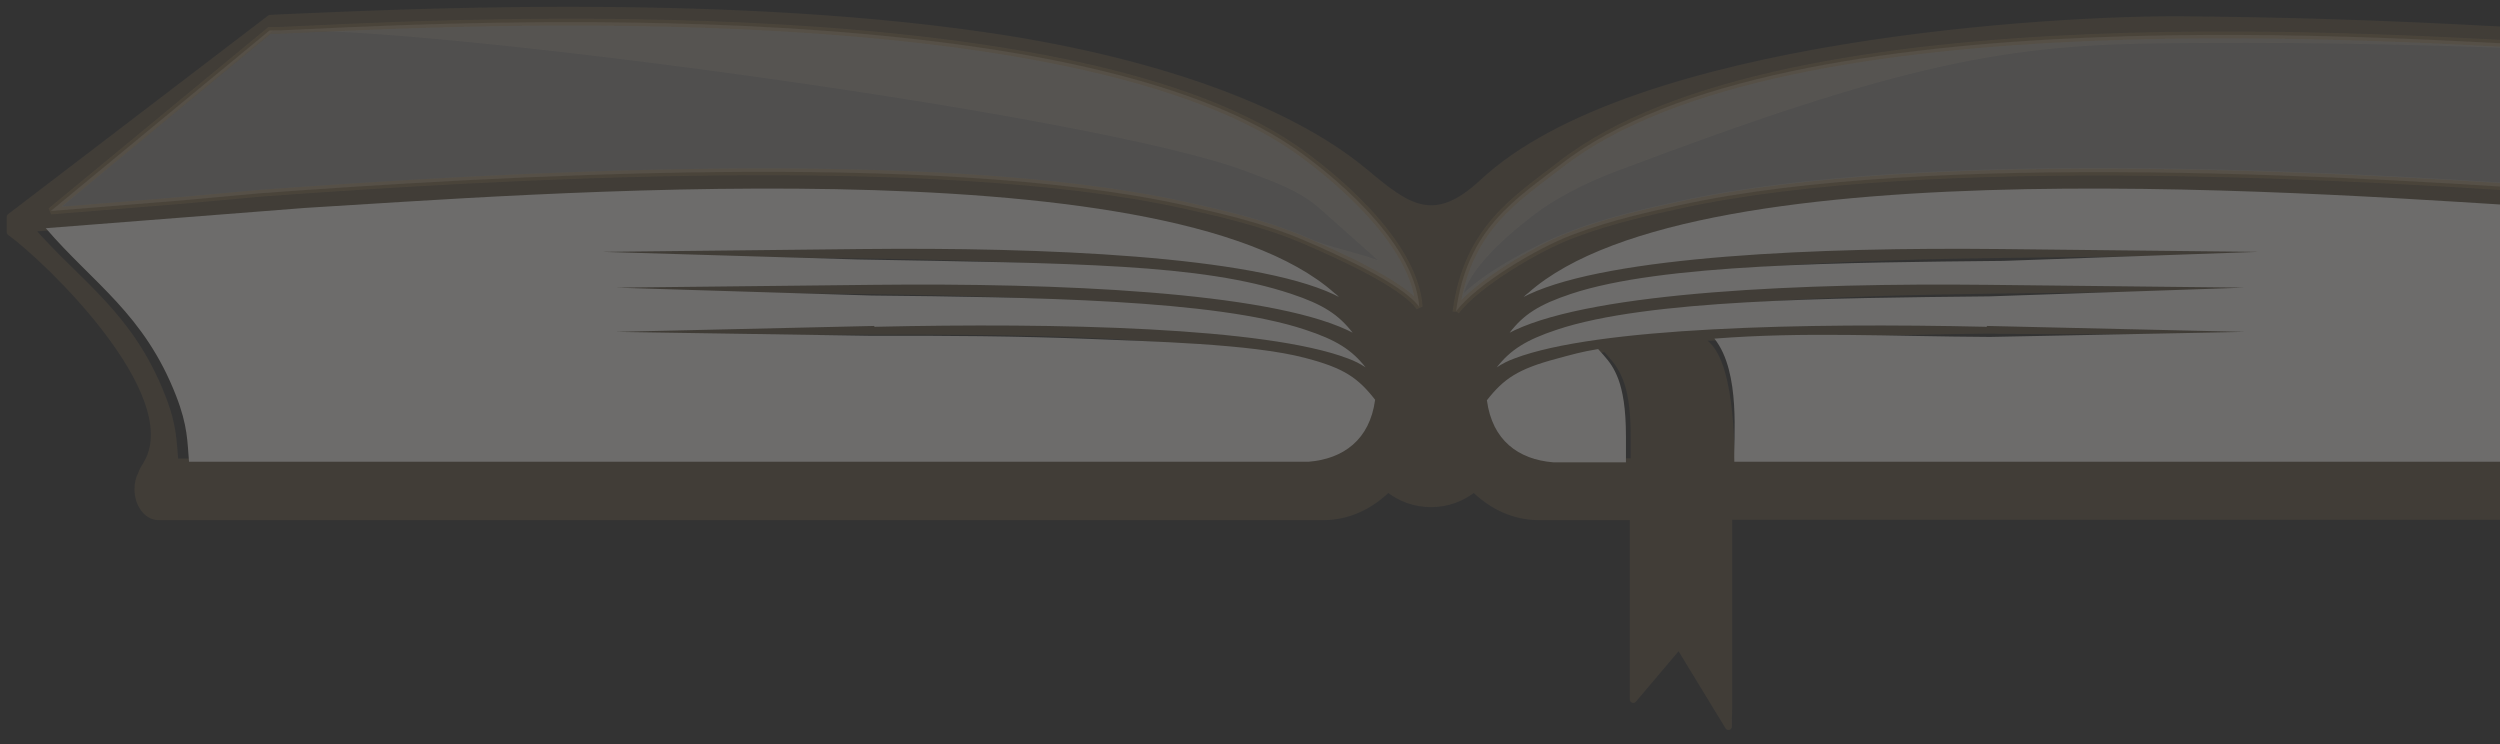 <svg width="262" height="78" viewBox="0 0 262 78" fill="none" xmlns="http://www.w3.org/2000/svg">
<rect x="0" y="0" width="262" height="78" fill="#333333" stroke="none"/>
<g opacity="0.3">
<g opacity="0.4">
<path fill-rule="evenodd" clip-rule="evenodd" d="M143.113 18.098C134.783 11.101 119.918 6.112 102.905 3.691C74.353 -0.413 40.386 1.417 29.436 1.86L28.317 1.919L1.061 22.734V24.328C4.917 27.103 19.546 41.127 15.454 48.479C15.219 48.922 14.954 49.246 14.807 49.719C14.571 50.162 14.453 50.693 14.453 51.284C14.453 52.848 15.425 54.148 16.602 54.148H138.727C141.259 54.148 143.584 53.055 145.468 51.195C146.704 52.199 148.264 52.789 149.971 52.789C151.679 52.789 153.239 52.199 154.475 51.195C156.359 53.055 158.714 54.148 161.216 54.148H171.165V73.309L175.962 67.64L181.143 76.143V75.287V75.375L181.172 74.313C181.172 74.313 181.172 74.254 181.172 74.224V72.01V54.118H181.261H223.029H283.311C284.489 54.118 285.46 52.819 285.46 51.254C285.46 50.693 285.342 50.132 285.107 49.689C284.989 49.217 284.724 48.892 284.459 48.449C280.368 41.098 294.968 27.074 298.853 24.299V22.704L270.125 3.543L269.006 3.484C261.059 3.159 249.344 2.244 228.798 2.067C215.729 1.949 171.194 4.399 155.417 19.102C150.325 23.856 147.528 21.819 143.054 18.039L143.113 18.098ZM152.856 31.886C152.856 28.639 157.301 24.712 160.333 22.379C162.805 20.46 165.955 18.866 169.134 17.656C199.657 6.112 210.372 4.281 227.562 4.163C237.511 4.074 249.844 4.104 269.094 4.901H270.095L294.644 22.084L280.809 20.962L272.715 20.224C248.107 18.423 202.189 15.707 176.051 21.435C172.813 22.143 167.544 23.265 162.923 25.302C159.832 26.66 154.622 29.524 152.886 31.857L152.856 31.886ZM208.959 34.219C189.502 33.776 167.485 34.278 158.772 37.525C158.037 37.791 157.389 38.116 156.859 38.47C158.302 36.64 159.92 35.606 163.305 34.514C172.931 31.355 192.122 30.617 209.283 30.41L236.392 30.115L208.959 29.82C189.502 29.613 167.485 30.558 158.802 34.573C158.625 34.661 158.449 34.75 158.272 34.839C159.744 32.92 161.363 31.886 164.807 30.764C174.432 27.605 193.653 26.867 210.784 26.66L237.893 26.365L210.46 26.07C191.004 25.863 168.986 26.808 160.303 30.823C160.126 30.912 159.95 31 159.773 31.089C159.92 30.942 160.068 30.794 160.244 30.676C178.317 14.851 246.959 20.46 269.418 21.759L296.94 23.885C291.906 29.672 286.49 32.89 283.135 41.452C281.898 44.611 281.957 46.294 281.751 48.361H181.467C181.349 46.146 181.408 35.488 177.316 35.459C177.316 35.282 209.4 34.455 209.4 34.632L236.51 34.75L209.077 34.13L208.959 34.219ZM155.829 41.925C157.654 39.622 159.155 38.588 163.305 37.525C164.748 37.142 166.426 36.817 168.28 36.522L168.81 37.112C169.516 37.909 169.987 38.559 170.429 39.681C170.9 40.891 171.253 42.663 171.253 45.674V48.39H162.923C159.243 48.095 156.447 46.087 155.858 41.895L155.829 41.925ZM147.558 29.613C145.821 27.31 140.258 26.749 137.226 25.391C136.431 25.037 135.637 24.712 134.813 24.417C130.809 22.94 126.659 22.055 123.951 21.464C97.813 15.736 51.895 18.453 27.287 20.254L19.192 20.992L5.358 22.114L28.494 2.864H29.495C43.977 2.214 115.238 11.633 130.839 17.656C133.576 18.689 136.284 19.604 138.521 21.553L147.587 29.613H147.558ZM91.013 34.219L63.58 34.839L90.69 34.721C98.372 34.691 106.437 34.721 113.884 35.045C120.213 35.311 130.957 36.049 136.667 37.525C140.817 38.618 142.318 39.622 144.143 41.925C143.584 46.117 140.788 48.125 137.079 48.42H18.339C18.133 46.324 18.221 44.67 16.955 41.511C13.6 32.949 8.184 29.731 3.15 23.944L30.672 21.819C53.131 20.49 121.773 14.88 139.846 30.735C139.993 30.882 140.17 31 140.317 31.148C140.14 31.06 139.964 30.971 139.787 30.882C131.074 26.838 109.086 25.922 89.63 26.129L62.197 26.424L89.306 26.72C106.437 26.926 125.658 27.664 135.283 30.823C138.727 31.945 140.346 32.979 141.818 34.898C141.641 34.809 141.465 34.721 141.288 34.632C132.575 30.587 110.588 29.672 91.131 29.879L63.698 30.174L90.807 30.469C107.938 30.676 127.159 31.414 136.785 34.573C140.14 35.665 141.759 36.699 143.231 38.529C142.701 38.175 142.053 37.88 141.318 37.584C132.605 34.307 110.588 33.835 91.131 34.278L91.013 34.219Z" fill="#A58758"/>
<path d="M181.172 74.224C181.172 74.254 181.172 74.313 181.172 74.313L181.143 75.375V75.287V76.143L175.962 67.64L171.165 73.309V54.148H161.216C158.714 54.148 156.359 53.055 154.475 51.195C153.239 52.199 151.679 52.789 149.971 52.789C148.264 52.789 146.704 52.199 145.468 51.195C143.584 53.055 141.259 54.148 138.727 54.148H16.602C15.425 54.148 14.453 52.848 14.453 51.284C14.453 50.693 14.571 50.162 14.807 49.719C14.954 49.246 15.219 48.922 15.454 48.479C19.546 41.127 4.917 27.103 1.061 24.328V22.734L28.317 1.919L29.436 1.86C40.386 1.417 74.353 -0.413 102.905 3.691C119.918 6.112 134.783 11.101 143.113 18.098L143.054 18.039C147.528 21.819 150.325 23.856 155.417 19.102C171.194 4.399 215.729 1.949 228.798 2.067C249.344 2.244 261.059 3.159 269.006 3.484L270.125 3.543L298.853 22.704V24.299C294.968 27.074 280.368 41.098 284.459 48.449C284.724 48.892 284.989 49.217 285.107 49.689C285.342 50.132 285.46 50.693 285.46 51.254C285.46 52.819 284.489 54.118 283.311 54.118H223.029H181.261H181.172V72.01V74.224ZM181.172 74.224H181.143M152.856 31.886C152.856 28.639 157.301 24.712 160.333 22.379C162.805 20.46 165.955 18.866 169.134 17.656C199.657 6.112 210.372 4.281 227.562 4.163C237.511 4.074 249.844 4.104 269.094 4.901H270.095L294.644 22.084L280.809 20.962L272.715 20.224C248.107 18.423 202.189 15.707 176.051 21.435C172.813 22.143 167.544 23.265 162.923 25.302C159.832 26.66 154.622 29.524 152.886 31.857L152.856 31.886ZM208.959 34.219C189.502 33.776 167.485 34.278 158.772 37.525C158.037 37.791 157.389 38.116 156.859 38.47C158.302 36.64 159.92 35.606 163.305 34.514C172.931 31.355 192.122 30.617 209.283 30.41L236.392 30.115L208.959 29.82C189.502 29.613 167.485 30.558 158.802 34.573C158.625 34.661 158.449 34.75 158.272 34.839C159.744 32.92 161.363 31.886 164.807 30.764C174.432 27.605 193.653 26.867 210.784 26.66L237.893 26.365L210.46 26.07C191.004 25.863 168.986 26.808 160.303 30.823C160.126 30.912 159.95 31 159.773 31.089C159.92 30.942 160.068 30.794 160.244 30.676C178.317 14.851 246.959 20.46 269.418 21.759L296.94 23.885C291.906 29.672 286.49 32.89 283.135 41.452C281.898 44.611 281.957 46.294 281.751 48.361H181.467C181.349 46.146 181.408 35.488 177.316 35.459C177.316 35.282 209.4 34.455 209.4 34.632L236.51 34.75L209.077 34.13L208.959 34.219ZM155.829 41.925C157.654 39.622 159.155 38.588 163.305 37.525C164.748 37.142 166.426 36.817 168.28 36.522L168.81 37.112C169.516 37.909 169.987 38.559 170.429 39.681C170.9 40.891 171.253 42.663 171.253 45.674V48.39H162.923C159.243 48.095 156.447 46.087 155.858 41.895L155.829 41.925ZM147.558 29.613C145.821 27.31 140.258 26.749 137.226 25.391C136.431 25.037 135.637 24.712 134.813 24.417C130.809 22.94 126.659 22.055 123.951 21.464C97.813 15.736 51.895 18.453 27.287 20.254L19.192 20.992L5.358 22.114L28.494 2.864H29.495C43.977 2.214 115.238 11.633 130.839 17.656C133.576 18.689 136.284 19.604 138.521 21.553L147.587 29.613H147.558ZM91.013 34.219L63.58 34.839L90.69 34.721C98.372 34.691 106.437 34.721 113.884 35.045C120.213 35.311 130.957 36.049 136.667 37.525C140.817 38.618 142.318 39.622 144.143 41.925C143.584 46.117 140.788 48.125 137.079 48.42H18.339C18.133 46.324 18.221 44.67 16.955 41.511C13.6 32.949 8.184 29.731 3.15 23.944L30.672 21.819C53.131 20.49 121.773 14.88 139.846 30.735C139.993 30.882 140.17 31 140.317 31.148C140.14 31.06 139.964 30.971 139.787 30.882C131.074 26.838 109.086 25.922 89.63 26.129L62.197 26.424L89.306 26.72C106.437 26.926 125.658 27.664 135.283 30.823C138.727 31.945 140.346 32.979 141.818 34.898C141.641 34.809 141.465 34.721 141.288 34.632C132.575 30.587 110.588 29.672 91.131 29.879L63.698 30.174L90.807 30.469C107.938 30.676 127.159 31.414 136.785 34.573C140.14 35.665 141.759 36.699 143.231 38.529C142.701 38.175 142.053 37.88 141.318 37.584C132.605 34.307 110.588 33.835 91.131 34.278L91.013 34.219Z" stroke="#A58758" stroke-width="0.72" stroke-linecap="round" stroke-linejoin="round"/>
</g>
<path fill-rule="evenodd" clip-rule="evenodd" d="M91.659 34.248C110.88 33.806 132.632 34.307 141.227 37.555C141.963 37.821 142.581 38.146 143.111 38.5C141.669 36.669 140.079 35.636 136.753 34.544C127.246 31.385 108.26 31.148 91.335 30.971L64.55 30.145L91.659 29.849C110.88 29.643 132.632 30.587 141.227 34.603C141.404 34.691 141.581 34.78 141.757 34.868C140.285 32.979 138.696 31.916 135.311 30.794C125.804 27.635 112.793 27.605 89.893 27.192L63.107 26.395L90.217 26.1C109.438 25.893 131.19 26.838 139.785 30.853C139.962 30.942 140.138 31.03 140.315 31.119C140.168 30.971 140.021 30.824 139.844 30.706C122.006 14.88 54.189 20.49 31.995 21.789L4.797 23.915C9.771 29.702 15.129 32.92 18.455 41.482C19.691 44.641 19.632 46.324 19.809 48.391H137.136C140.786 48.095 143.553 46.088 144.112 41.895C142.316 39.592 140.845 38.559 136.724 37.496C131.072 36.02 120.476 35.784 114.206 35.518C106.847 35.223 98.871 35.164 91.276 35.193L64.491 34.78L91.6 34.16L91.659 34.248Z" fill="#F6F3EE"/>
<path opacity="0.5" fill-rule="evenodd" clip-rule="evenodd" d="M148.705 32.122C146.88 29.672 139.904 26.572 136.666 25.184C132.133 23.235 127.071 22.173 123.921 21.464C97.783 15.736 51.865 18.453 27.257 20.253L19.163 20.992L5.328 22.113L28.258 3.189H29.259C42.181 2.628 110.764 -1.624 135.695 15.559C138.933 17.803 148.205 25.036 148.735 32.152L148.705 32.122Z" fill="#F6F3EE" stroke="#A58758" stroke-width="0.72" stroke-miterlimit="2.61"/>
<path opacity="0.5" fill-rule="evenodd" clip-rule="evenodd" d="M152.592 32.624C154.711 29.82 160.981 26.041 164.807 24.594C168.928 23.029 173.226 22.114 176.051 21.494C202.19 15.766 248.108 18.482 272.715 20.283L280.81 21.021L294.644 22.143L270.243 4.901H269.242C252.876 4.193 186.972 -1.092 163.512 17.272C158.979 20.815 153.74 23.885 152.592 32.654V32.624Z" fill="#F6F3EE" stroke="#A58758" stroke-width="0.72" stroke-miterlimit="2.61"/>
<path fill-rule="evenodd" clip-rule="evenodd" d="M208.193 34.248C189.031 33.806 167.337 34.307 158.742 37.555C158.006 37.821 157.388 38.146 156.858 38.5C158.301 36.669 159.89 35.636 163.187 34.544C172.665 31.385 191.592 31.237 208.487 31.06L235.214 30.145L208.193 29.849C189.031 29.643 167.337 30.587 158.742 34.603C158.566 34.691 158.389 34.78 158.212 34.868C159.655 32.979 161.274 31.916 164.659 30.794C174.137 27.635 193.063 27.517 209.959 27.34L236.686 26.395L209.665 26.1C190.503 25.893 168.809 26.838 160.214 30.853C160.037 30.942 159.861 31.03 159.684 31.119C159.831 30.971 159.979 30.824 160.155 30.706C177.963 14.88 245.634 20.49 267.74 21.789L294.878 23.915C289.904 29.702 284.576 32.92 281.25 41.482C280.014 44.641 280.073 46.324 279.896 48.391H181.76C181.643 46.176 182.496 39.031 179.67 35.488C189.09 34.75 197.861 35.252 208.546 35.311L235.273 34.78L208.252 34.16L208.193 34.248ZM155.828 41.954C156.388 46.147 159.125 48.154 162.775 48.45H170.399V45.733C170.399 42.722 170.045 40.95 169.604 39.74C169.162 38.589 168.721 37.968 168.014 37.171L167.484 36.581C165.66 36.876 164.6 37.201 163.158 37.585C159.066 38.677 157.594 39.681 155.799 41.984L155.828 41.954Z" fill="#F6F3EE"/>
</g>
</svg>
